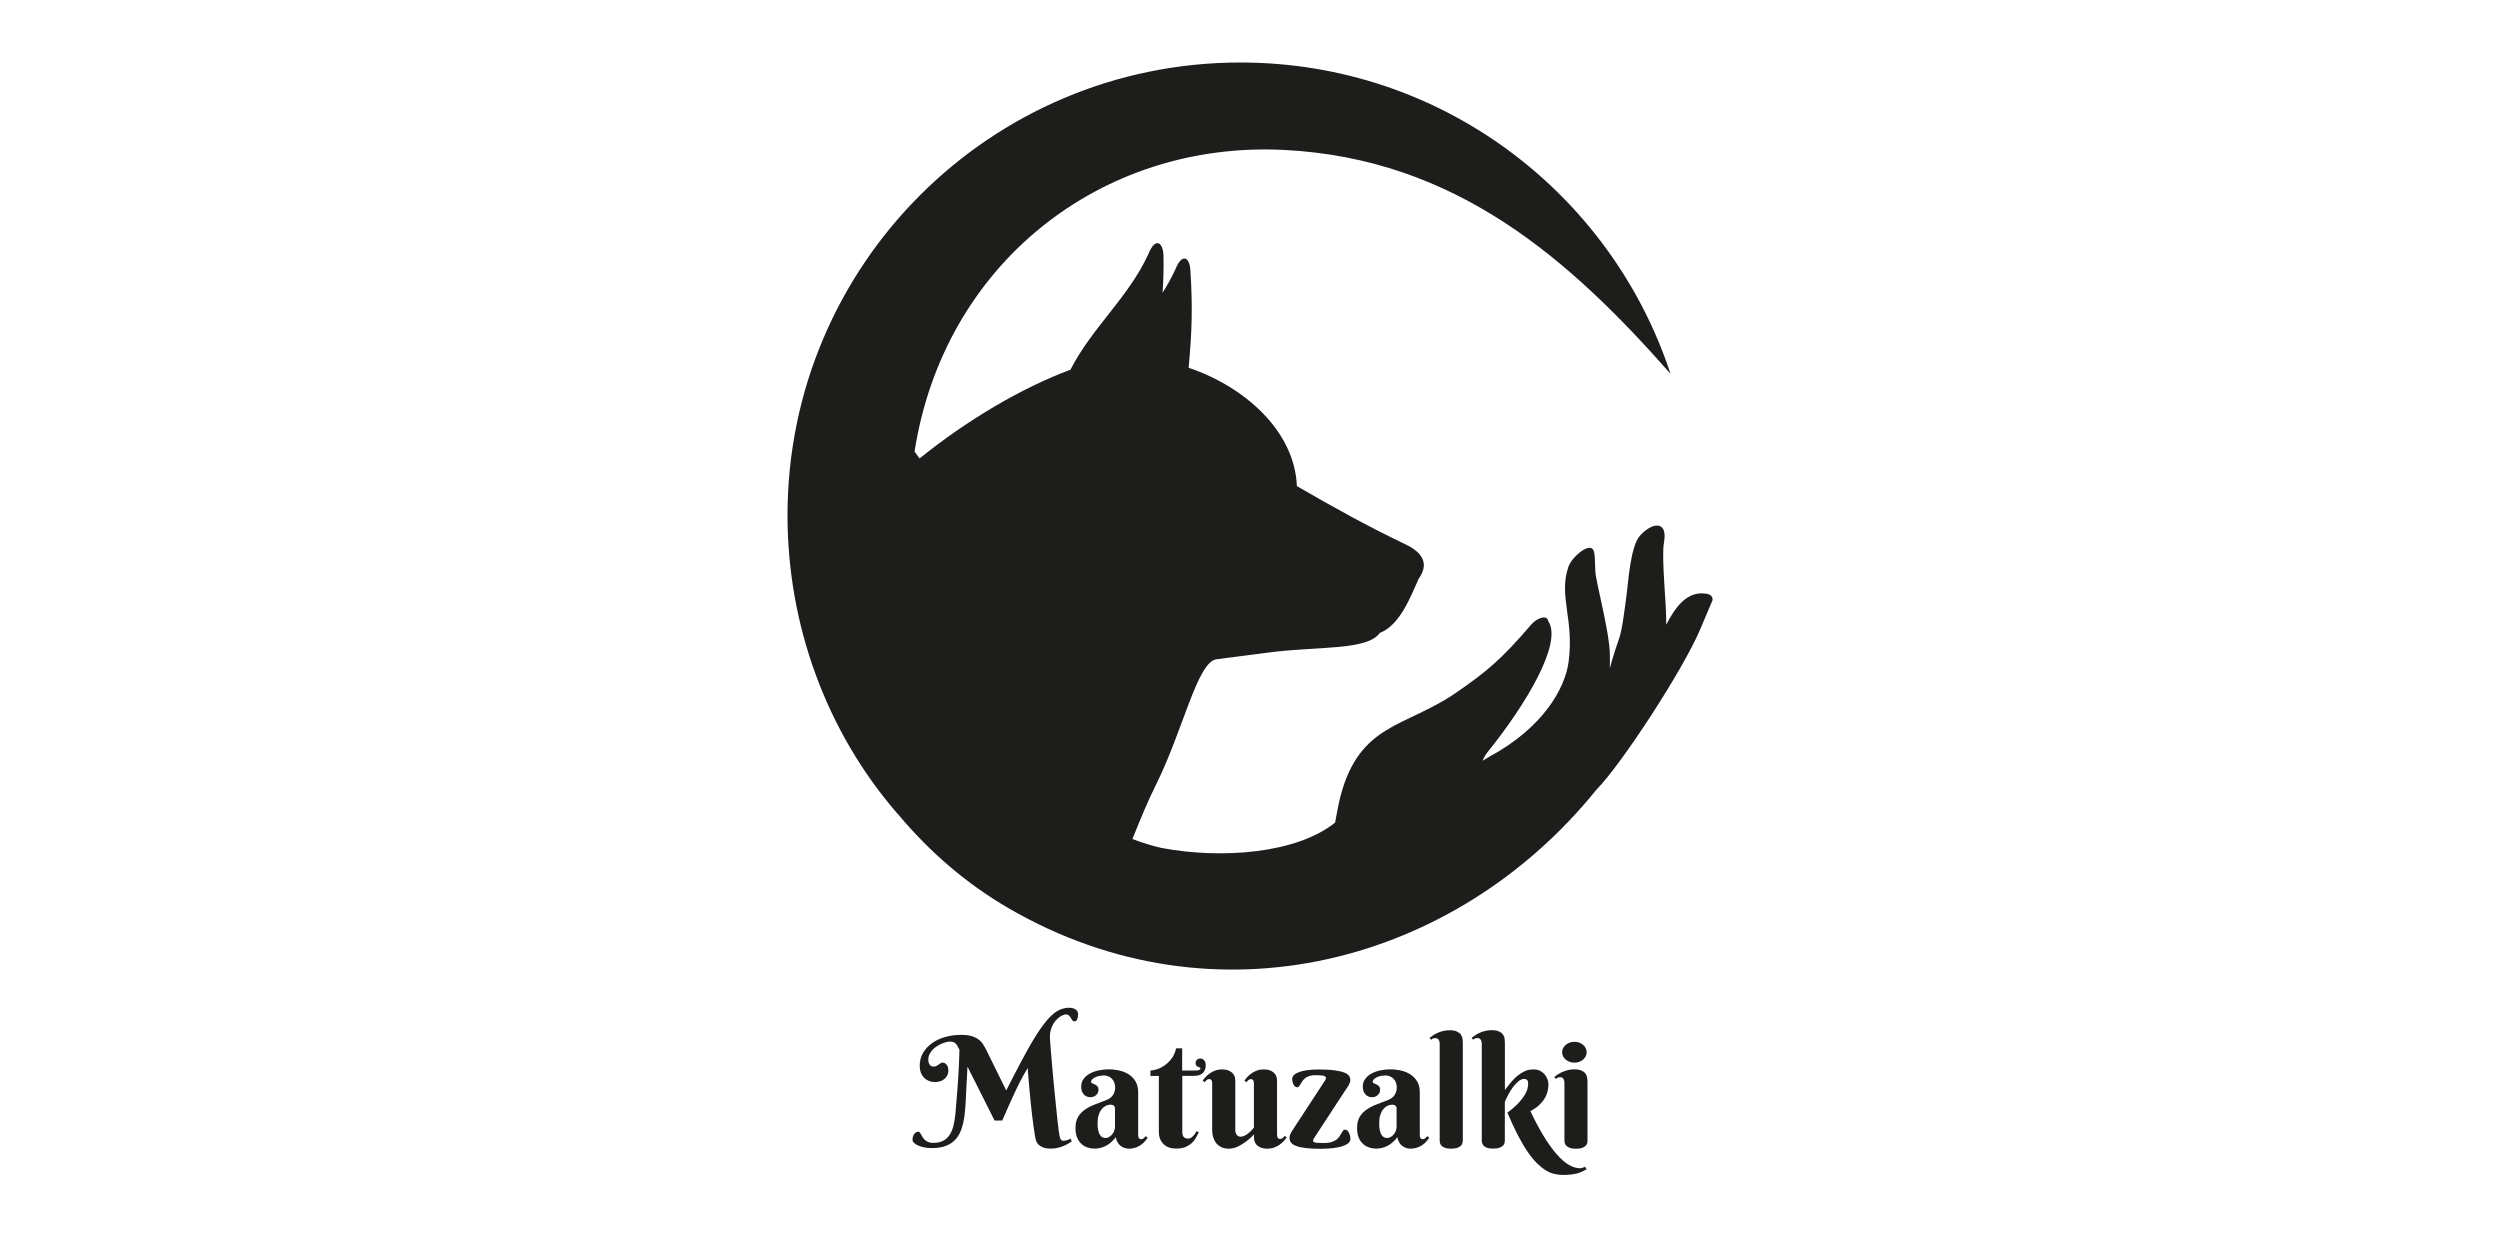 <svg width="200" height="100" viewBox="0 0 200 100" fill="none" xmlns="http://www.w3.org/2000/svg">
<g clip-path="url(#clip0_49_35)">
<path fill-rule="evenodd" clip-rule="evenodd" d="M136.573 47.509C134.862 47.18 133.912 48.814 133.295 49.98C133.341 48.357 132.889 44.698 133.12 43.398C133.439 41.59 132.159 41.795 131.214 42.833C130.417 43.707 130.268 46.615 130.109 47.725C130.006 48.454 129.78 50.417 129.538 51.054C129.41 51.399 129.03 52.55 128.803 53.392C128.762 53.551 128.803 53.392 128.788 52.339C128.762 50.541 127.678 46.594 127.627 45.726C127.58 44.914 127.627 44.159 127.416 43.928C127.015 43.48 125.715 44.596 125.463 45.366C124.677 47.745 125.946 49.513 125.484 52.971C125.206 55.036 123.485 58.217 119.076 60.575C119.04 60.596 118.86 60.704 118.618 60.863C118.7 60.565 118.957 60.226 119.055 60.108C122.036 56.408 125.021 51.46 123.87 49.713C123.767 49.112 122.935 49.462 122.503 49.96C120.093 52.776 118.896 53.757 116.47 55.427C112.416 58.217 108.762 57.837 107.22 63.761C107.076 64.306 106.809 65.806 106.809 65.806C103.736 68.278 97.754 68.745 92.919 67.836C92.132 67.656 91.362 67.415 90.596 67.122C91.228 65.529 91.86 64.013 92.461 62.816C94.681 58.361 95.781 52.93 97.328 52.74C99.096 52.519 100.951 52.272 101.706 52.175C105.586 51.697 109.378 52.036 110.381 50.638C112.015 49.996 112.837 47.745 113.495 46.301C114.353 45.089 113.813 44.2 112.41 43.532C109.651 42.227 106.46 40.469 103.751 38.887C103.572 34.453 99.527 30.912 95.092 29.422C95.365 26.422 95.416 24.505 95.231 21.633C95.185 20.574 94.563 20.204 94.029 21.55C93.731 22.208 93.381 22.825 93.006 23.416C93.068 22.491 93.104 21.525 93.078 20.404C93.026 19.346 92.41 18.971 91.87 20.322C90.287 23.791 87.353 26.206 85.637 29.576C81.68 31.051 77.348 33.625 73.566 36.677L73.165 36.123C75.498 21.155 88.031 11.274 102.688 11.993C116.527 12.671 125.643 20.831 133.639 29.9C128.906 15.508 115.365 5 99.229 5C79.218 5 63 21.221 63 41.225C63 49.965 66.083 58.474 71.746 65.036C71.798 65.092 71.849 65.144 71.895 65.2C74.388 68.17 77.343 70.724 80.734 72.686C97.225 82.233 116.465 77.09 127.693 63.201C129.759 61.105 134.667 53.531 135.993 50.397L137 48.023C137.046 47.684 136.769 47.55 136.579 47.509H136.573Z" fill="#1D1D1B"/>
<path d="M79.568 89.648L77.399 85.332L77.322 86.781C77.296 87.202 77.276 87.618 77.26 88.034C77.24 88.451 77.209 88.846 77.163 89.221C77.117 89.596 77.04 89.946 76.937 90.264C76.834 90.583 76.685 90.866 76.49 91.097C76.294 91.333 76.043 91.513 75.729 91.647C75.416 91.78 75.03 91.847 74.562 91.847C74.357 91.847 74.162 91.832 73.972 91.796C73.781 91.76 73.617 91.713 73.473 91.652C73.329 91.59 73.211 91.518 73.129 91.436C73.041 91.354 73 91.266 73 91.169C73 91.097 73.011 91.025 73.031 90.948C73.052 90.876 73.082 90.804 73.124 90.742C73.165 90.681 73.211 90.629 73.273 90.593C73.334 90.557 73.396 90.537 73.468 90.537C73.514 90.537 73.55 90.557 73.586 90.603C73.622 90.65 73.653 90.701 73.694 90.768C73.73 90.835 73.771 90.907 73.817 90.984C73.864 91.061 73.925 91.133 73.997 91.2C74.069 91.266 74.162 91.323 74.264 91.364C74.367 91.41 74.501 91.431 74.655 91.431C74.963 91.431 75.225 91.379 75.436 91.272C75.647 91.164 75.822 91.01 75.955 90.809C76.094 90.609 76.197 90.367 76.269 90.079C76.341 89.797 76.397 89.473 76.433 89.108C76.448 88.908 76.464 88.713 76.479 88.528C76.495 88.343 76.51 88.158 76.526 87.973C76.541 87.788 76.556 87.603 76.572 87.407C76.587 87.212 76.603 87.017 76.618 86.801C76.639 86.493 76.654 86.2 76.675 85.917C76.69 85.64 76.705 85.378 76.716 85.136C76.726 84.895 76.736 84.679 76.741 84.484C76.747 84.289 76.752 84.124 76.757 83.985C76.69 83.847 76.628 83.734 76.577 83.646C76.526 83.559 76.469 83.492 76.412 83.446C76.356 83.4 76.294 83.369 76.228 83.353C76.161 83.338 76.079 83.328 75.981 83.328C75.899 83.328 75.801 83.343 75.683 83.374C75.565 83.405 75.441 83.446 75.318 83.502C75.195 83.559 75.066 83.626 74.938 83.708C74.809 83.79 74.701 83.883 74.599 83.991C74.501 84.099 74.419 84.217 74.357 84.345C74.295 84.474 74.264 84.612 74.264 84.761C74.264 84.89 74.28 84.993 74.316 85.07C74.352 85.147 74.388 85.203 74.434 85.239C74.48 85.275 74.527 85.301 74.573 85.311C74.619 85.321 74.65 85.326 74.67 85.326C74.773 85.326 74.855 85.311 74.917 85.275C74.979 85.239 75.04 85.203 75.092 85.167C75.143 85.131 75.195 85.095 75.241 85.059C75.287 85.023 75.338 85.008 75.4 85.008C75.446 85.008 75.498 85.018 75.554 85.039C75.611 85.059 75.657 85.095 75.703 85.147C75.75 85.193 75.791 85.26 75.822 85.337C75.852 85.414 75.868 85.511 75.868 85.625C75.868 85.784 75.837 85.923 75.775 86.041C75.714 86.159 75.631 86.257 75.534 86.334C75.436 86.411 75.323 86.472 75.195 86.508C75.066 86.544 74.943 86.565 74.82 86.565C74.624 86.565 74.455 86.534 74.3 86.467C74.146 86.4 74.013 86.308 73.905 86.195C73.797 86.077 73.715 85.943 73.658 85.784C73.602 85.63 73.576 85.46 73.576 85.285C73.576 84.869 73.674 84.504 73.864 84.191C74.059 83.877 74.311 83.621 74.624 83.41C74.938 83.199 75.292 83.045 75.688 82.942C76.084 82.84 76.484 82.788 76.896 82.788C77.225 82.788 77.502 82.819 77.723 82.886C77.944 82.953 78.129 83.04 78.278 83.153C78.427 83.261 78.55 83.394 78.643 83.544C78.74 83.693 78.828 83.847 78.91 84.011L80.498 87.238C80.909 86.421 81.289 85.691 81.629 85.049C81.968 84.407 82.281 83.836 82.569 83.348C82.857 82.86 83.129 82.439 83.381 82.095C83.633 81.75 83.874 81.468 84.111 81.247C84.347 81.026 84.578 80.867 84.809 80.769C85.041 80.671 85.282 80.62 85.529 80.62C85.74 80.62 85.914 80.666 86.048 80.754C86.182 80.841 86.248 80.98 86.248 81.159C86.248 81.319 86.223 81.452 86.171 81.555C86.12 81.658 86.048 81.709 85.955 81.709C85.878 81.709 85.822 81.678 85.781 81.622C85.74 81.565 85.704 81.499 85.662 81.432C85.627 81.365 85.575 81.298 85.519 81.242C85.462 81.185 85.38 81.154 85.272 81.154C85.21 81.154 85.128 81.175 85.036 81.211C84.943 81.247 84.845 81.303 84.748 81.375C84.65 81.447 84.552 81.54 84.455 81.647C84.357 81.755 84.275 81.884 84.203 82.028C84.131 82.172 84.075 82.336 84.034 82.521C83.992 82.706 83.982 82.906 83.998 83.127C84.013 83.379 84.034 83.677 84.064 84.016C84.09 84.355 84.126 84.72 84.157 85.106C84.193 85.491 84.229 85.892 84.265 86.308C84.301 86.719 84.342 87.13 84.383 87.531C84.424 87.932 84.46 88.317 84.501 88.687C84.537 89.057 84.573 89.391 84.604 89.689C84.635 89.987 84.666 90.239 84.696 90.449C84.722 90.655 84.748 90.799 84.763 90.876C84.789 90.994 84.82 91.087 84.861 91.153C84.902 91.22 84.974 91.261 85.077 91.261C85.18 91.261 85.287 91.241 85.385 91.205C85.483 91.169 85.57 91.128 85.642 91.087L85.74 91.308C85.668 91.359 85.575 91.421 85.467 91.487C85.359 91.554 85.231 91.616 85.087 91.677C84.943 91.739 84.789 91.785 84.619 91.826C84.45 91.868 84.265 91.888 84.07 91.888C83.792 91.888 83.576 91.852 83.412 91.78C83.247 91.708 83.129 91.626 83.042 91.523C82.954 91.421 82.898 91.313 82.867 91.2C82.836 91.087 82.816 90.984 82.8 90.891C82.764 90.686 82.728 90.439 82.687 90.151C82.646 89.864 82.61 89.55 82.569 89.221C82.533 88.892 82.492 88.548 82.456 88.199C82.42 87.849 82.389 87.505 82.358 87.171C82.327 86.837 82.302 86.519 82.276 86.221C82.25 85.923 82.23 85.666 82.214 85.445C82.096 85.64 81.983 85.83 81.88 86.015C81.778 86.2 81.68 86.385 81.582 86.575C81.485 86.765 81.387 86.966 81.289 87.176C81.187 87.387 81.084 87.613 80.971 87.855C80.863 88.101 80.74 88.368 80.611 88.661C80.483 88.954 80.339 89.283 80.179 89.643H79.588L79.568 89.648Z" fill="#1D1D1B"/>
<path d="M88.242 86.046C88.103 86.046 87.98 86.061 87.862 86.092C87.744 86.123 87.646 86.164 87.559 86.21C87.477 86.257 87.41 86.313 87.358 86.37C87.312 86.426 87.286 86.483 87.286 86.534C87.286 86.596 87.317 86.637 87.379 86.663C87.441 86.688 87.513 86.719 87.585 86.755C87.662 86.791 87.728 86.837 87.79 86.899C87.852 86.961 87.882 87.058 87.882 87.187C87.882 87.269 87.867 87.346 87.831 87.418C87.795 87.49 87.749 87.552 87.692 87.603C87.636 87.659 87.564 87.701 87.487 87.731C87.41 87.762 87.328 87.778 87.245 87.778C87.019 87.778 86.839 87.701 86.701 87.546C86.562 87.392 86.495 87.192 86.495 86.94C86.495 86.688 86.557 86.488 86.69 86.313C86.819 86.138 86.988 85.995 87.194 85.882C87.4 85.769 87.636 85.686 87.898 85.63C88.16 85.573 88.422 85.548 88.679 85.548C88.993 85.548 89.291 85.584 89.578 85.65C89.861 85.717 90.113 85.825 90.334 85.974C90.555 86.123 90.73 86.313 90.858 86.539C90.986 86.765 91.053 87.043 91.053 87.372V90.773C91.053 90.809 91.053 90.85 91.058 90.891C91.064 90.933 91.074 90.974 91.089 91.01C91.105 91.046 91.13 91.076 91.161 91.102C91.192 91.128 91.238 91.138 91.3 91.138C91.372 91.138 91.439 91.112 91.5 91.056C91.562 90.999 91.618 90.948 91.665 90.891L91.814 91.02C91.752 91.102 91.68 91.195 91.598 91.297C91.516 91.4 91.413 91.493 91.29 91.58C91.171 91.667 91.028 91.744 90.868 91.801C90.709 91.857 90.524 91.893 90.318 91.893C90.067 91.893 89.84 91.816 89.645 91.667C89.45 91.518 89.321 91.287 89.26 90.974C89.131 91.148 88.998 91.292 88.859 91.405C88.72 91.523 88.581 91.616 88.432 91.688C88.288 91.76 88.145 91.811 87.996 91.842C87.847 91.873 87.703 91.888 87.554 91.888C87.358 91.888 87.173 91.857 86.993 91.796C86.814 91.734 86.649 91.642 86.51 91.508C86.367 91.379 86.254 91.21 86.166 90.999C86.079 90.789 86.038 90.537 86.038 90.234C86.038 89.869 86.11 89.571 86.254 89.335C86.397 89.103 86.588 88.908 86.824 88.749C87.06 88.59 87.328 88.456 87.626 88.343C87.924 88.23 88.232 88.112 88.545 87.988C88.777 87.896 88.946 87.757 89.054 87.577C89.162 87.392 89.213 87.207 89.213 87.012C89.213 86.714 89.126 86.478 88.951 86.298C88.777 86.118 88.54 86.031 88.237 86.031L88.242 86.046ZM89.198 88.682C89.198 88.579 89.167 88.507 89.1 88.451C89.039 88.399 88.951 88.374 88.854 88.374C88.715 88.374 88.581 88.404 88.453 88.471C88.325 88.538 88.216 88.631 88.119 88.754C88.021 88.877 87.944 89.031 87.888 89.216C87.831 89.401 87.805 89.612 87.805 89.853C87.805 90.095 87.821 90.28 87.857 90.429C87.893 90.583 87.939 90.701 87.996 90.794C88.052 90.886 88.119 90.948 88.196 90.984C88.273 91.02 88.35 91.04 88.438 91.04C88.54 91.04 88.638 91.015 88.73 90.958C88.823 90.902 88.905 90.835 88.972 90.753C89.039 90.671 89.095 90.573 89.136 90.47C89.177 90.367 89.198 90.259 89.198 90.157V88.687V88.682Z" fill="#1D1D1B"/>
<path d="M94.584 86.072V90.522C94.584 90.732 94.625 90.881 94.702 90.963C94.784 91.046 94.892 91.087 95.031 91.087C95.139 91.087 95.236 91.056 95.319 90.994C95.401 90.933 95.473 90.866 95.534 90.789C95.606 90.707 95.668 90.604 95.719 90.496L95.904 90.578C95.843 90.707 95.771 90.845 95.689 90.999C95.606 91.153 95.498 91.292 95.36 91.426C95.221 91.559 95.051 91.667 94.846 91.755C94.64 91.842 94.378 91.888 94.065 91.888C93.89 91.888 93.72 91.863 93.556 91.811C93.391 91.76 93.248 91.678 93.124 91.565C92.996 91.451 92.898 91.313 92.821 91.143C92.744 90.974 92.708 90.773 92.708 90.537V86.077H92.035V85.645C92.148 85.645 92.302 85.614 92.502 85.558C92.703 85.501 92.908 85.404 93.119 85.265C93.33 85.126 93.525 84.947 93.705 84.715C93.885 84.484 94.013 84.201 94.09 83.867H94.573V85.645H95.555C95.874 85.645 96.038 85.589 96.038 85.481C96.038 85.44 96.017 85.414 95.976 85.399C95.935 85.383 95.889 85.368 95.843 85.342C95.791 85.322 95.745 85.291 95.709 85.25C95.668 85.209 95.647 85.142 95.647 85.049C95.647 84.936 95.683 84.849 95.755 84.782C95.827 84.72 95.915 84.684 96.028 84.684C96.1 84.684 96.161 84.7 96.218 84.731C96.274 84.761 96.315 84.803 96.351 84.849C96.387 84.895 96.413 84.957 96.434 85.018C96.454 85.08 96.459 85.147 96.459 85.214C96.459 85.476 96.382 85.681 96.233 85.835C96.084 85.99 95.843 86.067 95.509 86.067H94.573L94.584 86.072Z" fill="#1D1D1B"/>
<path d="M102.169 90.753C102.169 90.789 102.169 90.83 102.174 90.871C102.174 90.912 102.189 90.953 102.205 90.989C102.22 91.025 102.246 91.056 102.277 91.082C102.307 91.107 102.354 91.118 102.415 91.118C102.492 91.118 102.559 91.092 102.621 91.035C102.683 90.979 102.739 90.927 102.79 90.871L102.934 90.999C102.873 91.082 102.801 91.179 102.708 91.277C102.616 91.374 102.508 91.477 102.379 91.57C102.251 91.662 102.102 91.739 101.937 91.801C101.773 91.862 101.588 91.893 101.377 91.893C101.203 91.893 101.048 91.873 100.915 91.827C100.786 91.78 100.673 91.719 100.586 91.642C100.493 91.564 100.427 91.472 100.385 91.364C100.339 91.256 100.319 91.143 100.319 91.025V90.753C100.118 90.969 99.907 91.159 99.686 91.323C99.589 91.395 99.486 91.467 99.378 91.534C99.27 91.6 99.157 91.662 99.039 91.719C98.921 91.775 98.803 91.816 98.679 91.847C98.556 91.878 98.433 91.893 98.304 91.893C98.063 91.893 97.857 91.852 97.688 91.765C97.518 91.678 97.379 91.564 97.276 91.426C97.174 91.287 97.097 91.128 97.045 90.948C96.999 90.773 96.973 90.593 96.973 90.419V86.693C96.973 86.657 96.973 86.616 96.968 86.575C96.963 86.534 96.953 86.493 96.937 86.457C96.922 86.421 96.896 86.39 96.865 86.365C96.835 86.339 96.788 86.329 96.727 86.329C96.655 86.329 96.588 86.354 96.526 86.411C96.465 86.467 96.408 86.519 96.362 86.575L96.213 86.447C96.274 86.365 96.346 86.267 96.439 86.169C96.531 86.072 96.639 85.969 96.768 85.876C96.896 85.784 97.045 85.707 97.21 85.645C97.374 85.584 97.564 85.553 97.765 85.553C97.939 85.553 98.094 85.573 98.227 85.62C98.361 85.666 98.469 85.727 98.556 85.805C98.643 85.882 98.71 85.974 98.756 86.082C98.803 86.19 98.823 86.303 98.823 86.421V90.444C98.823 90.501 98.834 90.557 98.849 90.614C98.87 90.67 98.895 90.727 98.926 90.773C98.962 90.82 99.003 90.861 99.055 90.891C99.106 90.922 99.168 90.938 99.24 90.938C99.358 90.938 99.471 90.907 99.589 90.845C99.707 90.784 99.81 90.712 99.907 90.629C100.005 90.547 100.087 90.465 100.159 90.388C100.231 90.306 100.283 90.249 100.313 90.208V86.693C100.313 86.657 100.313 86.616 100.308 86.575C100.303 86.534 100.293 86.493 100.278 86.457C100.262 86.421 100.236 86.39 100.206 86.365C100.175 86.339 100.128 86.329 100.067 86.329C99.995 86.329 99.928 86.354 99.866 86.411C99.805 86.467 99.748 86.519 99.702 86.575L99.553 86.447C99.615 86.365 99.686 86.267 99.779 86.169C99.871 86.072 99.98 85.969 100.108 85.876C100.236 85.784 100.385 85.707 100.55 85.645C100.714 85.584 100.904 85.553 101.105 85.553C101.28 85.553 101.434 85.573 101.567 85.62C101.701 85.666 101.809 85.727 101.896 85.805C101.984 85.882 102.05 85.974 102.097 86.082C102.143 86.19 102.163 86.303 102.163 86.421V90.753H102.169Z" fill="#1D1D1B"/>
<path d="M105.92 86.565C105.961 86.514 105.997 86.457 106.028 86.395C106.059 86.334 106.074 86.277 106.074 86.226C106.074 86.149 106.012 86.097 105.894 86.061C105.776 86.031 105.55 86.015 105.226 86.015C105.026 86.015 104.861 86.041 104.728 86.087C104.594 86.133 104.486 86.195 104.399 86.267C104.312 86.339 104.245 86.416 104.188 86.498C104.132 86.58 104.085 86.657 104.044 86.729C104.003 86.801 103.967 86.858 103.926 86.909C103.89 86.956 103.839 86.981 103.777 86.981C103.71 86.981 103.649 86.961 103.597 86.914C103.546 86.868 103.505 86.817 103.474 86.75C103.443 86.683 103.417 86.611 103.402 86.534C103.387 86.457 103.376 86.38 103.376 86.308C103.376 86.2 103.422 86.097 103.515 86.005C103.607 85.912 103.741 85.835 103.921 85.769C104.096 85.702 104.312 85.65 104.568 85.614C104.825 85.578 105.113 85.558 105.447 85.558C105.982 85.558 106.413 85.578 106.752 85.625C107.087 85.671 107.349 85.727 107.539 85.805C107.729 85.876 107.857 85.969 107.924 86.072C107.991 86.174 108.027 86.287 108.027 86.411C108.027 86.472 108.012 86.544 107.981 86.627C107.95 86.709 107.914 86.781 107.873 86.853C107.832 86.925 107.791 86.991 107.744 87.053C107.703 87.115 107.672 87.161 107.652 87.187L105.144 91.02C105.144 91.02 105.113 91.071 105.087 91.112C105.062 91.153 105.046 91.2 105.046 91.256C105.046 91.287 105.057 91.318 105.077 91.338C105.098 91.364 105.139 91.385 105.206 91.4C105.267 91.415 105.355 91.426 105.473 91.431C105.591 91.436 105.74 91.441 105.93 91.441C106.172 91.441 106.372 91.415 106.532 91.364C106.691 91.313 106.819 91.246 106.922 91.164C107.025 91.082 107.102 90.999 107.164 90.907C107.225 90.814 107.277 90.732 107.318 90.65C107.364 90.568 107.405 90.501 107.446 90.45C107.487 90.398 107.544 90.372 107.611 90.372C107.677 90.372 107.739 90.398 107.791 90.45C107.842 90.501 107.888 90.562 107.924 90.64C107.96 90.717 107.986 90.799 108.006 90.886C108.027 90.974 108.032 91.056 108.032 91.128C108.032 91.236 107.986 91.338 107.888 91.431C107.791 91.523 107.647 91.606 107.446 91.677C107.251 91.749 106.999 91.801 106.696 91.842C106.393 91.883 106.033 91.904 105.622 91.904C105.175 91.904 104.795 91.883 104.486 91.847C104.178 91.811 103.916 91.76 103.721 91.688C103.525 91.616 103.381 91.528 103.294 91.421C103.207 91.313 103.16 91.184 103.16 91.04C103.16 90.922 103.186 90.809 103.243 90.696C103.299 90.583 103.376 90.45 103.479 90.3L105.92 86.565Z" fill="#1D1D1B"/>
<path d="M110.771 86.046C110.632 86.046 110.509 86.061 110.391 86.092C110.273 86.123 110.175 86.164 110.088 86.21C110.005 86.257 109.939 86.313 109.887 86.37C109.841 86.426 109.815 86.483 109.815 86.534C109.815 86.596 109.846 86.637 109.908 86.663C109.969 86.688 110.041 86.719 110.113 86.755C110.19 86.791 110.257 86.837 110.319 86.899C110.381 86.961 110.411 87.058 110.411 87.187C110.411 87.269 110.396 87.346 110.36 87.418C110.324 87.49 110.278 87.552 110.221 87.603C110.165 87.654 110.093 87.701 110.016 87.731C109.939 87.762 109.856 87.778 109.774 87.778C109.548 87.778 109.368 87.701 109.229 87.546C109.091 87.392 109.024 87.192 109.024 86.94C109.024 86.688 109.086 86.488 109.219 86.313C109.348 86.138 109.517 85.995 109.723 85.882C109.928 85.769 110.165 85.686 110.427 85.63C110.689 85.573 110.951 85.548 111.208 85.548C111.521 85.548 111.819 85.584 112.107 85.65C112.39 85.717 112.642 85.825 112.863 85.974C113.084 86.123 113.258 86.313 113.387 86.539C113.515 86.765 113.582 87.043 113.582 87.372V90.773C113.582 90.809 113.582 90.85 113.587 90.891C113.592 90.933 113.603 90.974 113.618 91.01C113.633 91.046 113.659 91.076 113.69 91.102C113.721 91.128 113.767 91.138 113.829 91.138C113.901 91.138 113.968 91.112 114.029 91.056C114.091 90.999 114.147 90.948 114.194 90.891L114.343 91.02C114.281 91.102 114.209 91.195 114.127 91.297C114.045 91.4 113.942 91.493 113.818 91.58C113.7 91.667 113.556 91.744 113.397 91.801C113.238 91.857 113.053 91.893 112.847 91.893C112.595 91.893 112.369 91.816 112.174 91.667C111.979 91.518 111.85 91.287 111.789 90.974C111.66 91.148 111.527 91.292 111.388 91.405C111.249 91.523 111.11 91.616 110.961 91.688C110.817 91.76 110.673 91.811 110.524 91.842C110.375 91.873 110.232 91.888 110.083 91.888C109.887 91.888 109.702 91.857 109.522 91.796C109.343 91.734 109.178 91.642 109.039 91.508C108.895 91.379 108.782 91.21 108.695 90.999C108.608 90.789 108.567 90.537 108.567 90.234C108.567 89.869 108.638 89.571 108.782 89.335C108.926 89.103 109.116 88.908 109.353 88.749C109.589 88.59 109.856 88.456 110.154 88.343C110.453 88.23 110.761 88.112 111.074 87.988C111.306 87.896 111.475 87.757 111.583 87.577C111.691 87.392 111.742 87.207 111.742 87.012C111.742 86.714 111.655 86.478 111.48 86.298C111.306 86.118 111.069 86.031 110.766 86.031L110.771 86.046ZM111.727 88.682C111.727 88.579 111.696 88.507 111.629 88.451C111.568 88.399 111.48 88.374 111.383 88.374C111.244 88.374 111.11 88.404 110.982 88.471C110.853 88.533 110.745 88.631 110.648 88.754C110.55 88.877 110.473 89.031 110.417 89.216C110.36 89.401 110.334 89.612 110.334 89.853C110.334 90.095 110.35 90.28 110.386 90.429C110.422 90.583 110.468 90.701 110.524 90.794C110.581 90.886 110.648 90.948 110.725 90.984C110.802 91.02 110.879 91.04 110.966 91.04C111.069 91.04 111.167 91.015 111.259 90.958C111.352 90.902 111.434 90.835 111.501 90.753C111.568 90.671 111.624 90.573 111.665 90.47C111.706 90.367 111.727 90.259 111.727 90.157V88.687V88.682Z" fill="#1D1D1B"/>
<path d="M117.02 91.272C117.02 91.323 117.01 91.385 116.994 91.457C116.974 91.529 116.933 91.595 116.866 91.662C116.799 91.729 116.701 91.78 116.578 91.827C116.45 91.873 116.28 91.893 116.069 91.893C115.859 91.893 115.689 91.868 115.571 91.816C115.453 91.765 115.36 91.709 115.304 91.636C115.247 91.565 115.211 91.498 115.196 91.426C115.18 91.354 115.175 91.297 115.175 91.251V83.482C115.175 83.364 115.149 83.266 115.093 83.179C115.036 83.092 114.949 83.05 114.821 83.05C114.754 83.05 114.692 83.061 114.641 83.081C114.589 83.102 114.538 83.138 114.481 83.179L114.363 83.035C114.456 82.958 114.559 82.886 114.672 82.809C114.785 82.737 114.908 82.67 115.042 82.614C115.175 82.557 115.319 82.511 115.473 82.475C115.627 82.439 115.787 82.418 115.956 82.418C116.218 82.418 116.419 82.454 116.563 82.526C116.707 82.598 116.814 82.68 116.881 82.783C116.948 82.886 116.989 82.994 117.005 83.107C117.02 83.22 117.025 83.323 117.025 83.41V91.256L117.02 91.272Z" fill="#1D1D1B"/>
<path d="M120.396 87.192C120.535 87.002 120.689 86.811 120.848 86.616C121.008 86.421 121.183 86.246 121.368 86.087C121.553 85.933 121.753 85.804 121.969 85.702C122.185 85.599 122.421 85.553 122.678 85.553C122.909 85.553 123.099 85.599 123.248 85.686C123.397 85.773 123.526 85.887 123.618 86.01C123.711 86.133 123.778 86.267 123.819 86.406C123.86 86.544 123.875 86.657 123.875 86.755C123.875 86.93 123.85 87.115 123.808 87.305C123.762 87.495 123.685 87.685 123.572 87.87C123.464 88.055 123.315 88.235 123.13 88.409C122.945 88.584 122.714 88.743 122.431 88.887C122.806 89.684 123.176 90.372 123.531 90.948C123.886 91.523 124.235 91.996 124.564 92.371C124.893 92.741 125.211 93.019 125.52 93.193C125.823 93.368 126.116 93.46 126.393 93.46C126.44 93.46 126.491 93.455 126.537 93.44C126.583 93.43 126.63 93.414 126.671 93.399C126.717 93.383 126.763 93.363 126.81 93.337L126.923 93.548C126.815 93.609 126.702 93.666 126.594 93.717C126.481 93.774 126.352 93.82 126.208 93.861C126.064 93.902 125.895 93.933 125.71 93.959C125.52 93.984 125.299 93.995 125.037 93.995C124.8 93.995 124.564 93.969 124.333 93.912C124.101 93.856 123.87 93.758 123.639 93.609C123.408 93.466 123.171 93.27 122.93 93.034C122.693 92.792 122.447 92.489 122.195 92.119C121.943 91.749 121.686 91.313 121.419 90.799C121.152 90.285 120.879 89.694 120.592 89.011C120.977 88.728 121.28 88.461 121.501 88.219C121.722 87.978 121.887 87.757 122 87.562C122.113 87.366 122.185 87.192 122.21 87.037C122.236 86.883 122.251 86.755 122.251 86.647C122.251 86.632 122.251 86.606 122.246 86.565C122.246 86.529 122.231 86.488 122.205 86.452C122.185 86.416 122.149 86.385 122.108 86.354C122.066 86.328 122.005 86.313 121.928 86.313C121.779 86.313 121.63 86.375 121.475 86.503C121.321 86.632 121.177 86.786 121.039 86.971C120.9 87.156 120.777 87.356 120.663 87.572C120.55 87.788 120.458 87.983 120.386 88.158V91.266C120.386 91.318 120.376 91.379 120.36 91.451C120.34 91.523 120.299 91.59 120.232 91.657C120.165 91.724 120.067 91.775 119.944 91.821C119.816 91.868 119.646 91.888 119.435 91.888C119.225 91.888 119.055 91.862 118.937 91.811C118.819 91.76 118.726 91.703 118.67 91.631C118.613 91.559 118.577 91.492 118.562 91.421C118.546 91.349 118.541 91.292 118.541 91.246V83.477C118.541 83.359 118.515 83.261 118.459 83.174C118.402 83.086 118.315 83.045 118.187 83.045C118.12 83.045 118.058 83.055 118.007 83.076C117.955 83.097 117.904 83.132 117.847 83.174L117.729 83.03C117.822 82.953 117.924 82.881 118.038 82.804C118.151 82.732 118.274 82.665 118.408 82.608C118.541 82.552 118.685 82.506 118.839 82.47C118.993 82.434 119.153 82.413 119.322 82.413C119.584 82.413 119.785 82.449 119.929 82.521C120.073 82.593 120.18 82.675 120.247 82.778C120.314 82.881 120.355 82.989 120.371 83.102C120.386 83.215 120.391 83.317 120.391 83.405V87.166L120.396 87.192Z" fill="#1D1D1B"/>
<path d="M127.005 91.261C127.005 91.313 126.995 91.374 126.979 91.451C126.959 91.523 126.917 91.595 126.851 91.662C126.784 91.729 126.691 91.785 126.563 91.832C126.44 91.878 126.27 91.898 126.059 91.898C125.849 91.898 125.679 91.873 125.561 91.821C125.443 91.77 125.35 91.713 125.288 91.642C125.227 91.575 125.191 91.503 125.175 91.431C125.16 91.359 125.155 91.302 125.155 91.256V86.606C125.155 86.488 125.129 86.39 125.073 86.303C125.016 86.216 124.929 86.174 124.8 86.174C124.733 86.174 124.672 86.185 124.626 86.21C124.579 86.236 124.523 86.267 124.471 86.313L124.343 86.164C124.435 86.087 124.538 86.01 124.651 85.938C124.764 85.866 124.888 85.799 125.021 85.743C125.155 85.686 125.299 85.64 125.448 85.604C125.602 85.568 125.761 85.548 125.931 85.548C126.193 85.548 126.393 85.584 126.537 85.656C126.681 85.727 126.789 85.81 126.856 85.912C126.923 86.015 126.964 86.123 126.979 86.241C126.995 86.359 127 86.462 127 86.549V91.256L127.005 91.261ZM124.97 84.181C124.97 84.068 124.996 83.96 125.047 83.857C125.098 83.754 125.165 83.667 125.258 83.59C125.35 83.513 125.453 83.451 125.571 83.41C125.689 83.364 125.818 83.343 125.962 83.343C126.106 83.343 126.224 83.364 126.342 83.41C126.46 83.456 126.563 83.513 126.65 83.59C126.738 83.667 126.81 83.754 126.856 83.857C126.907 83.96 126.933 84.068 126.933 84.181C126.933 84.294 126.907 84.407 126.856 84.504C126.804 84.607 126.738 84.695 126.65 84.767C126.563 84.838 126.46 84.9 126.342 84.946C126.224 84.993 126.095 85.013 125.962 85.013C125.828 85.013 125.689 84.993 125.571 84.946C125.453 84.9 125.35 84.844 125.258 84.767C125.165 84.695 125.098 84.607 125.047 84.504C124.996 84.402 124.97 84.294 124.97 84.181Z" fill="#1D1D1B"/>
</g>
<defs>
<clipPath id="clip0_49_35">
<rect width="74" height="89" fill="white" transform="translate(63 5)"/>
</clipPath>
</defs>
</svg>

